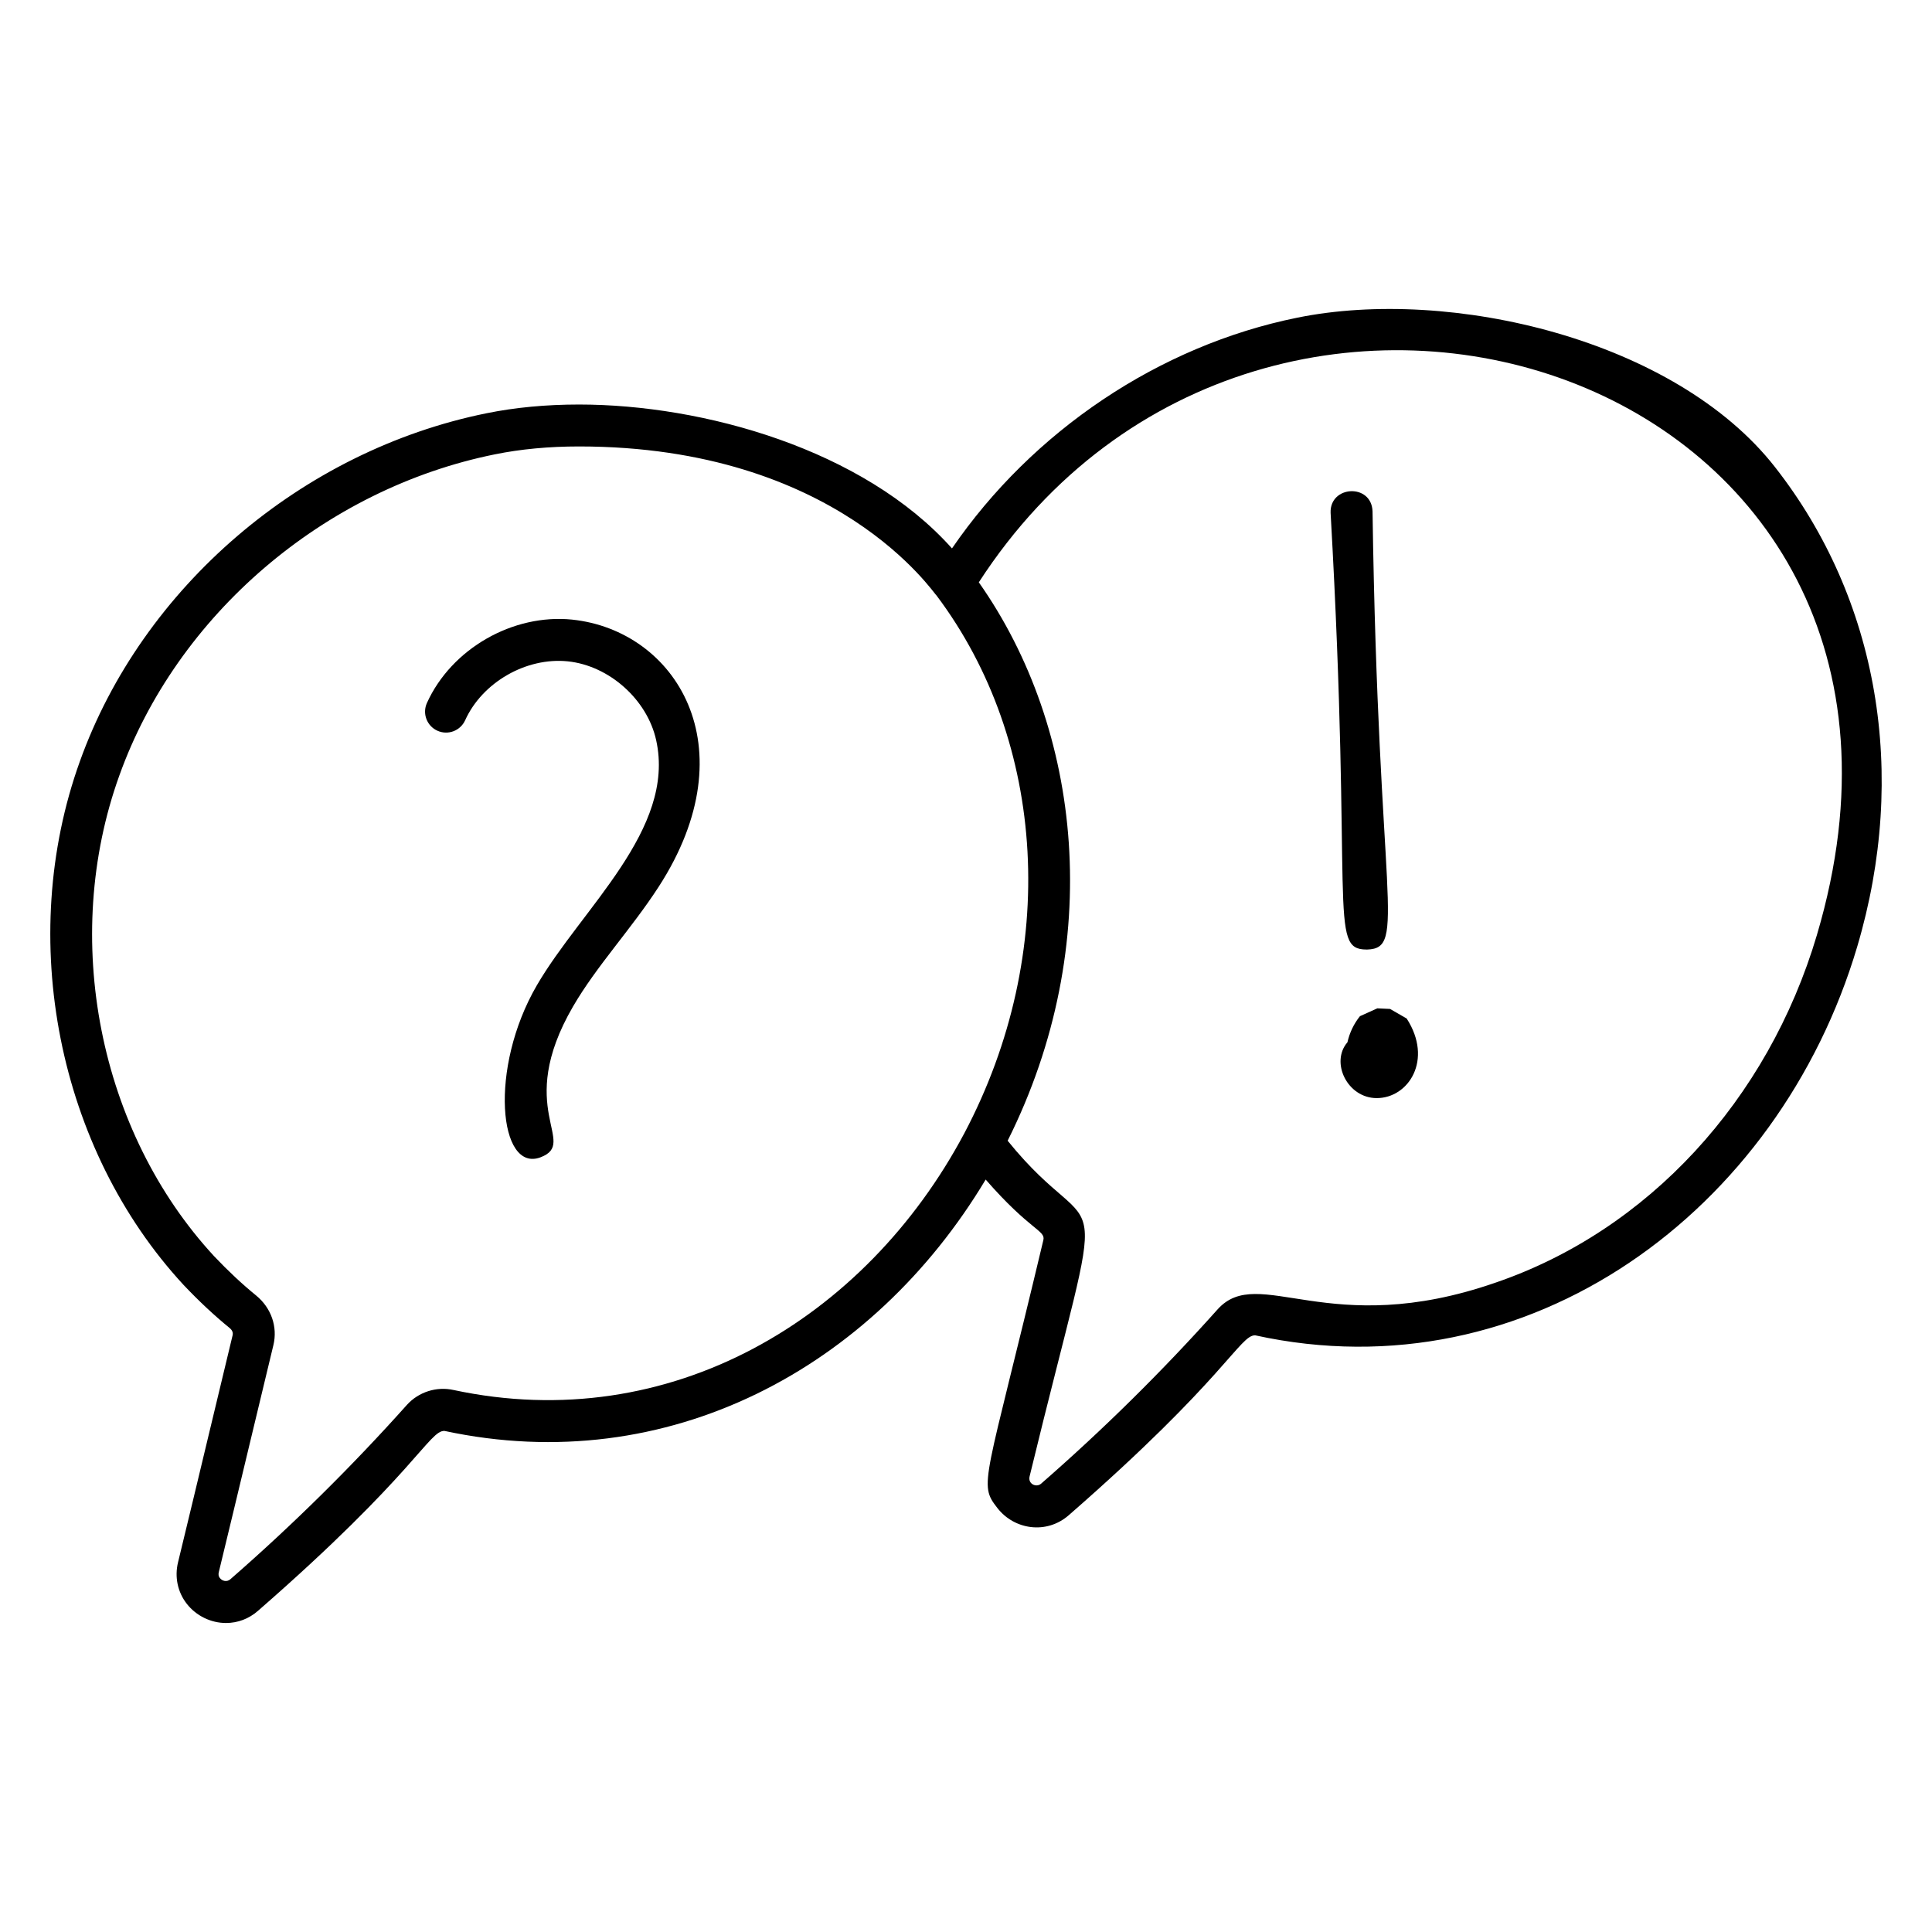 <?xml version="1.0" encoding="UTF-8"?>
<!-- Uploaded to: ICON Repo, www.svgrepo.com, Generator: ICON Repo Mixer Tools -->
<svg fill="#000000" width="800px" height="800px" version="1.1" viewBox="144 144 512 512" xmlns="http://www.w3.org/2000/svg">
 <g>
  <path d="m487.79 228.19c-36.648 7.406-70.227 30.105-91.504 61.145-23.473-26.277-65.902-38.133-98.855-38.133-8.703 0-16.953 0.781-24.5 2.316-48.945 9.895-91.25 46.113-107.77 92.266-16.902 46.934-5.867 102.67 27.5 138.75 4.117 4.344 8.133 8.09 12.227 11.43 0.305 0.25 0.992 0.938 0.758 1.883l-6.484 27.004c-2.648 11.074-5.297 22.129-7.973 33.141-0.961 3.91-0.117 7.941 2.324 11.047 2.488 3.176 6.367 5.07 10.375 5.07 3.141 0 6.078-1.121 8.488-3.231 41.676-36.336 45.387-47.863 49.426-47.668 59.219 12.715 113.51-16.695 143.41-66.617 11.797 13.531 15.914 13.461 15.289 16.035-15.488 65.094-17.34 64.434-12.133 71.074 4.469 5.703 12.973 6.984 18.863 1.844 41.582-36.273 45.359-47.781 49.41-47.672 72.445 15.895 138.74-32.871 159.54-103 13.574-45.785 5.629-92.117-21.801-127.11-26.445-33.789-85.973-47.832-126.59-39.574zm-223.62 284.17c-4.481-0.996-9.254 0.531-12.336 3.949-14.57 16.301-30.309 31.844-46.777 46.199-0.91 0.809-2.148 0.516-2.801-0.324-0.34-0.43-0.426-0.922-0.273-1.555 2.684-11.039 5.332-22.109 7.988-33.188l6.484-26.984c1.156-4.816-0.562-9.816-4.523-13.09-3.754-3.059-7.422-6.488-11.164-10.43-30.582-33.066-40.691-84.258-25.148-127.4 15.238-42.578 54.293-75.992 99.516-85.129 6.832-1.391 14.324-2.094 22.293-2.094 68.547 0 94.082 39.113 94.824 39.582 29.035 38.691 32.641 94.492 7.293 142.45-26.156 49.195-77.941 80.32-135.38 68.012zm361.35-120.64c-13.023 43.941-44.859 78.402-85.176 92.188-44.363 15.418-62.711-5.062-73.656 7.074-14.535 16.27-30.273 31.809-46.777 46.199-1.289 1.133-3.531 0.066-3.066-1.887 21.32-87.82 19.391-57.785-5.809-88.992 26.039-52.098 19.707-109.14-7.641-147.98 76.082-117.45 266.39-55.906 222.12 93.395z"/>
  <path d="m295.61 308.2c-15.648-1.582-31.93 7.656-38.469 22.094-1.266 2.797-0.023 6.09 2.769 7.352 2.793 1.27 6.086 0.031 7.359-2.769 4.535-10.035 16.164-16.746 27.199-15.617 10.961 1.137 21.027 10.105 23.414 20.859 5.285 23.715-19.766 44.594-31.633 65.035-12.773 21.996-10.031 49.711 1.004 45.539 10.191-3.887-7.172-12.777 8.602-39.957 6.266-10.781 15.438-20.52 22.695-31.723 24.141-37.305 4.312-67.992-22.941-70.812z"/>
  <path d="m506.15 395.64c0.066 0 0.129 0 0.203-0.004 10.512-0.371 2.887-12.094 1.383-116.13-0.262-7.461-11.371-6.891-11.113 0.398 5.93 104.86-0.652 115.73 9.527 115.73z"/>
  <path d="m512.38 411.38-3.371-0.16-4.609 2.078c-1.629 2.031-2.75 4.406-3.312 6.91-4.582 5.309-0.031 14.801 7.758 14.801 8.445 0 15-10.156 7.938-21.09z"/>
 </g>
</svg>